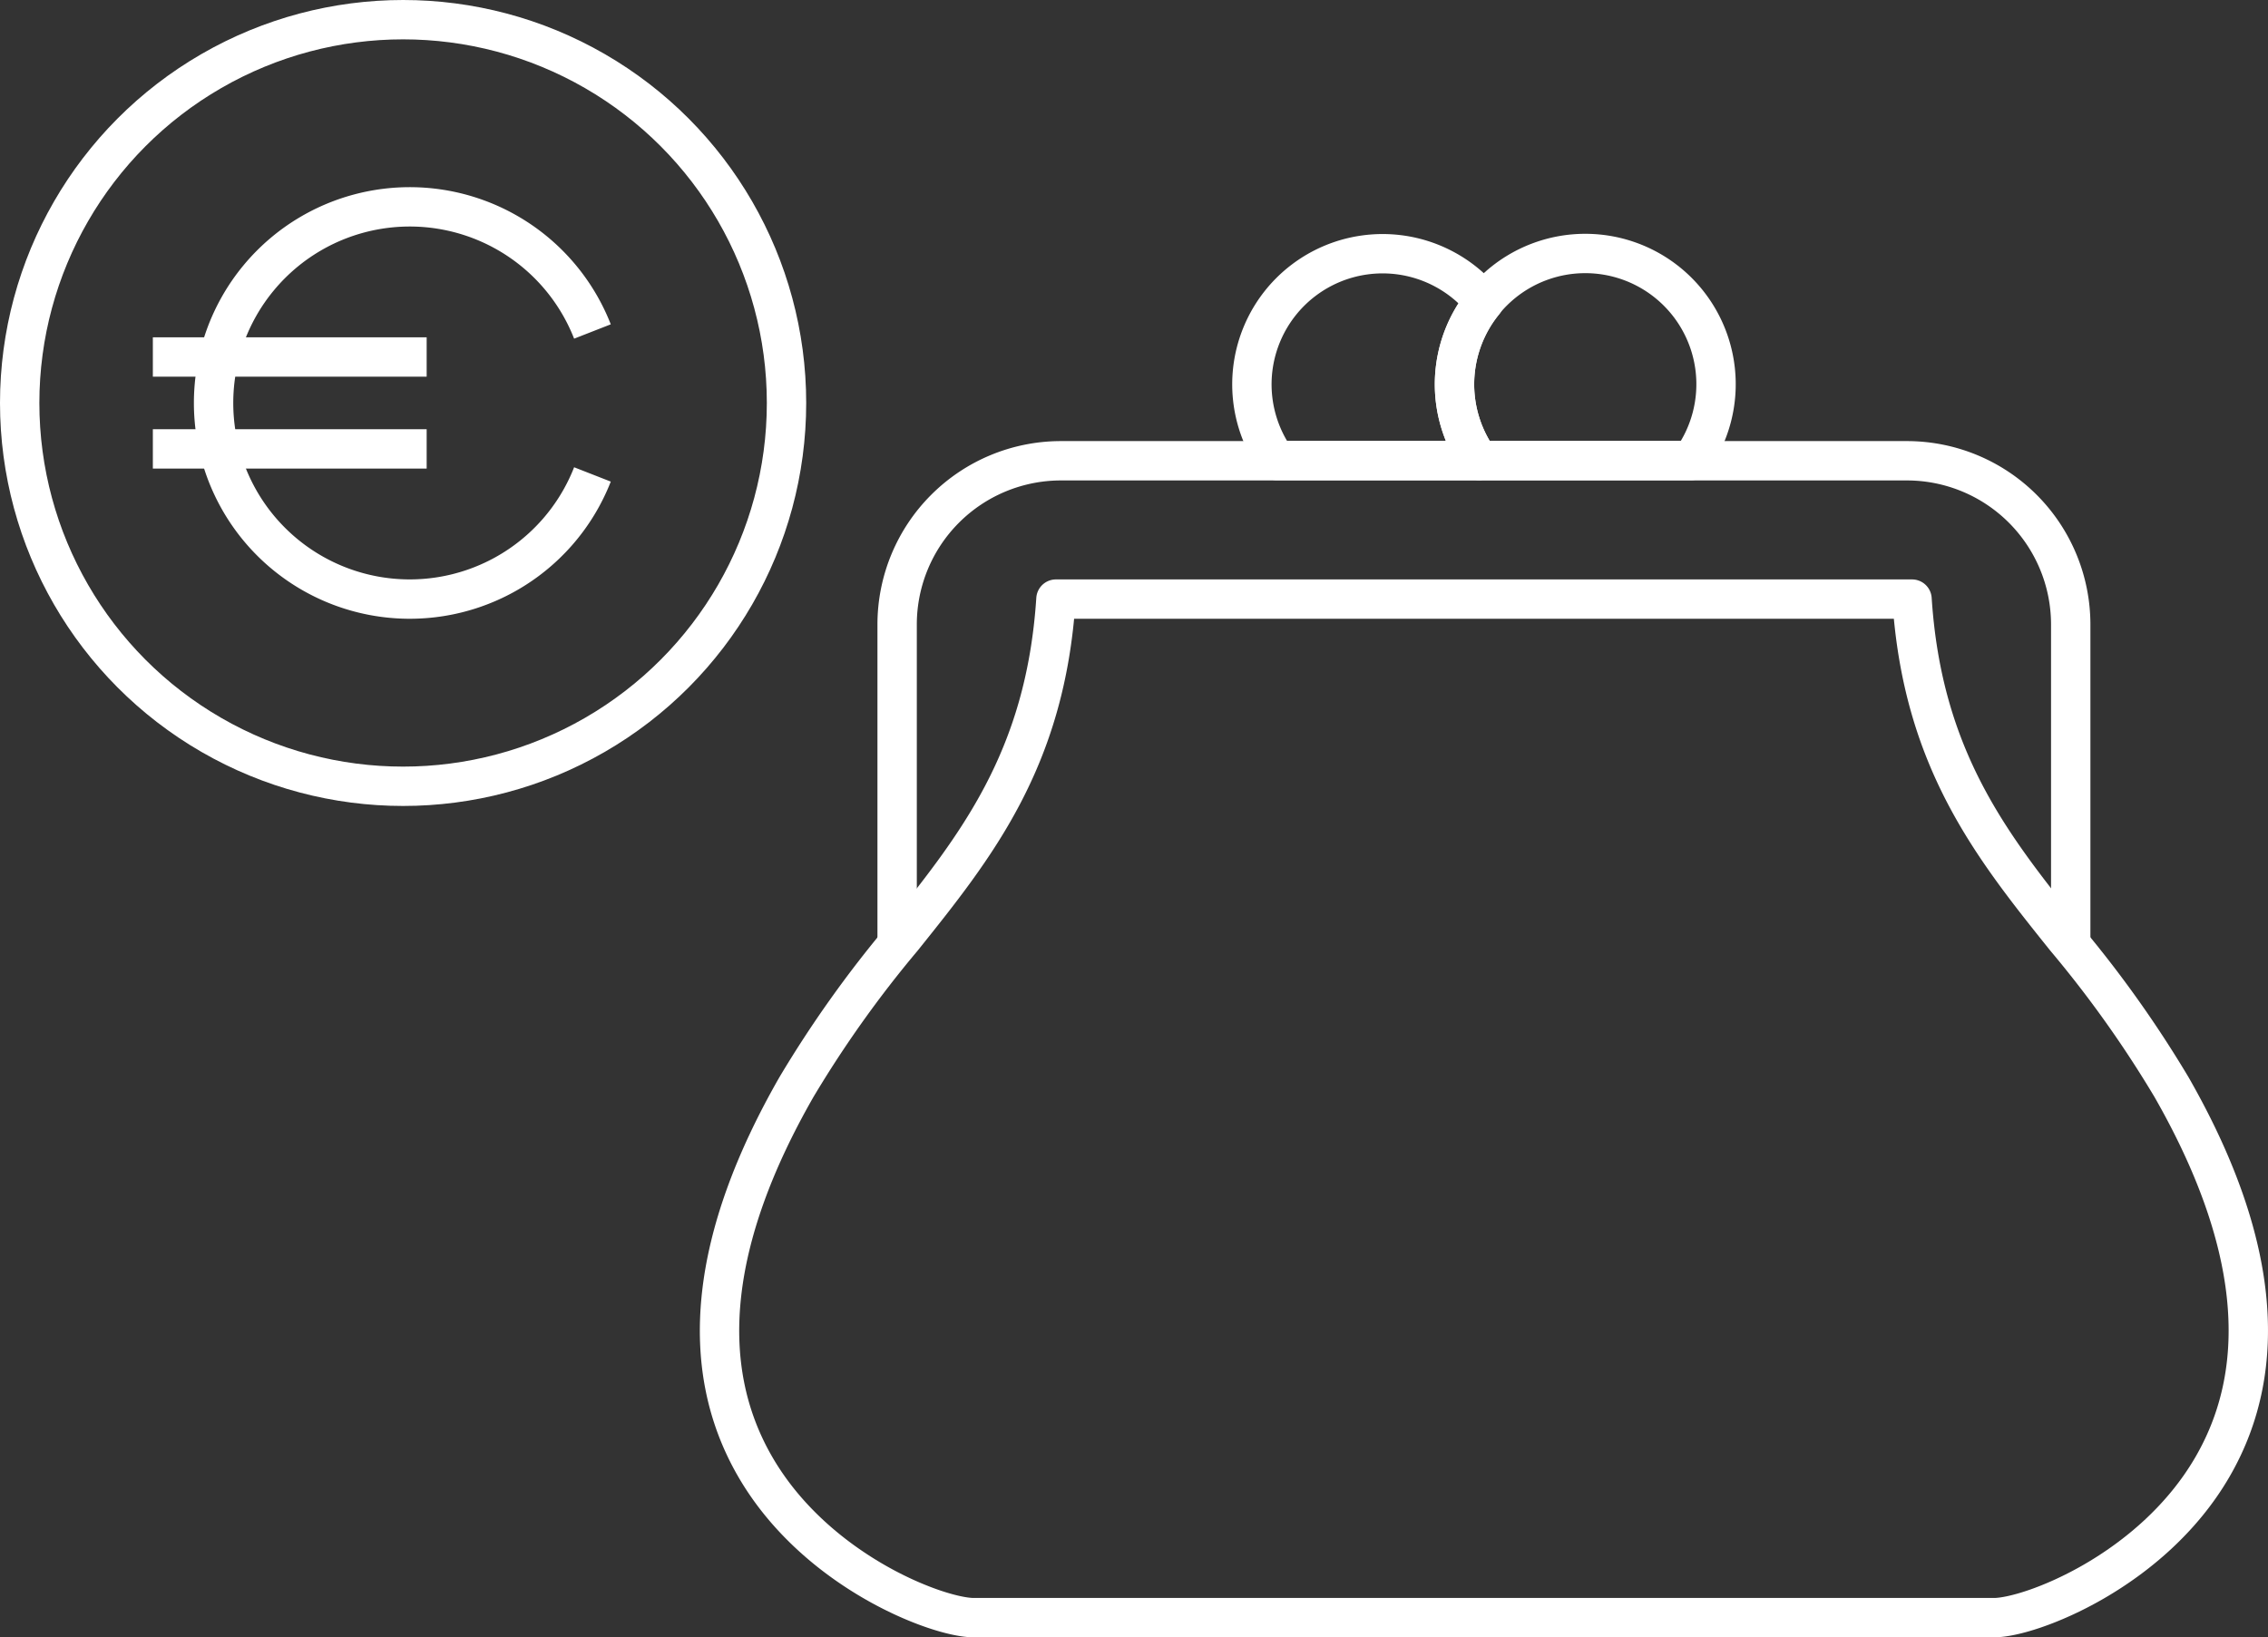 <svg xmlns="http://www.w3.org/2000/svg" xmlns:xlink="http://www.w3.org/1999/xlink" width="80.66" height="58.248" viewBox="0 0 80.66 58.248">
  <rect x="0" y="0" width="80.66" height="58.248" fill="#333333" stroke="none"/>
  <defs>
    <clipPath id="clip-path">
      <rect id="Rectangle_196" data-name="Rectangle 196" width="80.66" height="58.248" transform="translate(0 0)" fill="none"/>
    </clipPath>
  </defs>
  <g id="Groupe_714" data-name="Groupe 714" transform="translate(0 0)">
    <g id="Groupe_713" data-name="Groupe 713" clip-path="url(#clip-path)">
      <circle id="Ellipse_42" data-name="Ellipse 42" cx="13.636" cy="13.636" r="13.636" transform="translate(0.7 0.7)" fill="none" stroke="#fff" stroke-linejoin="round" stroke-width="1.4"/>
      <path id="Tracé_542" data-name="Tracé 542" d="M21.07,11.793a6.977,6.977,0,1,0,0,5.085" fill="none" stroke="#fff" stroke-linejoin="round" stroke-width="1.4"/>
      <line id="Ligne_116" data-name="Ligne 116" x2="9.738" transform="translate(5.436 12.701)" fill="none" stroke="#fff" stroke-linejoin="round" stroke-width="1.4"/>
      <line id="Ligne_117" data-name="Ligne 117" x2="9.738" transform="translate(5.436 15.97)" fill="none" stroke="#fff" stroke-linejoin="round" stroke-width="1.4"/>
      <path id="Tracé_543" data-name="Tracé 543" d="M78.685,52.185c-2.151,3.714-6.485,5.363-7.771,5.363H34.633c-1.284,0-5.619-1.649-7.771-5.363-2.095-3.616-1.6-8.163,1.464-13.514a40.464,40.464,0,0,1,3.772-5.3c2.609-3.257,5.084-6.348,5.456-12.058H68c.371,5.71,2.845,8.8,5.455,12.058a40.41,40.41,0,0,1,3.772,5.3C80.289,44.022,80.782,48.569,78.685,52.185Z" fill="none" stroke="#fff" stroke-linejoin="round" stroke-width="1.4"/>
      <path id="Tracé_544" data-name="Tracé 544" d="M31.906,33.78V22.2a5.826,5.826,0,0,1,5.808-5.808H67.835A5.826,5.826,0,0,1,73.644,22.2V33.78" fill="none" stroke="#fff" stroke-linejoin="round" stroke-width="1.4"/>
      <path id="Tracé_545" data-name="Tracé 545" d="M60.158,16.38a4.651,4.651,0,1,0-7.558,0Z" fill="none" stroke="#fff" stroke-linejoin="round" stroke-width="1.4"/>
      <path id="Tracé_546" data-name="Tracé 546" d="M52.6,16.38a4.637,4.637,0,0,1,.176-5.64,4.648,4.648,0,0,0-7.384,5.64Z" fill="none" stroke="#fff" stroke-linejoin="round" stroke-width="1.4"/>
    </g>
  </g>
</svg>
